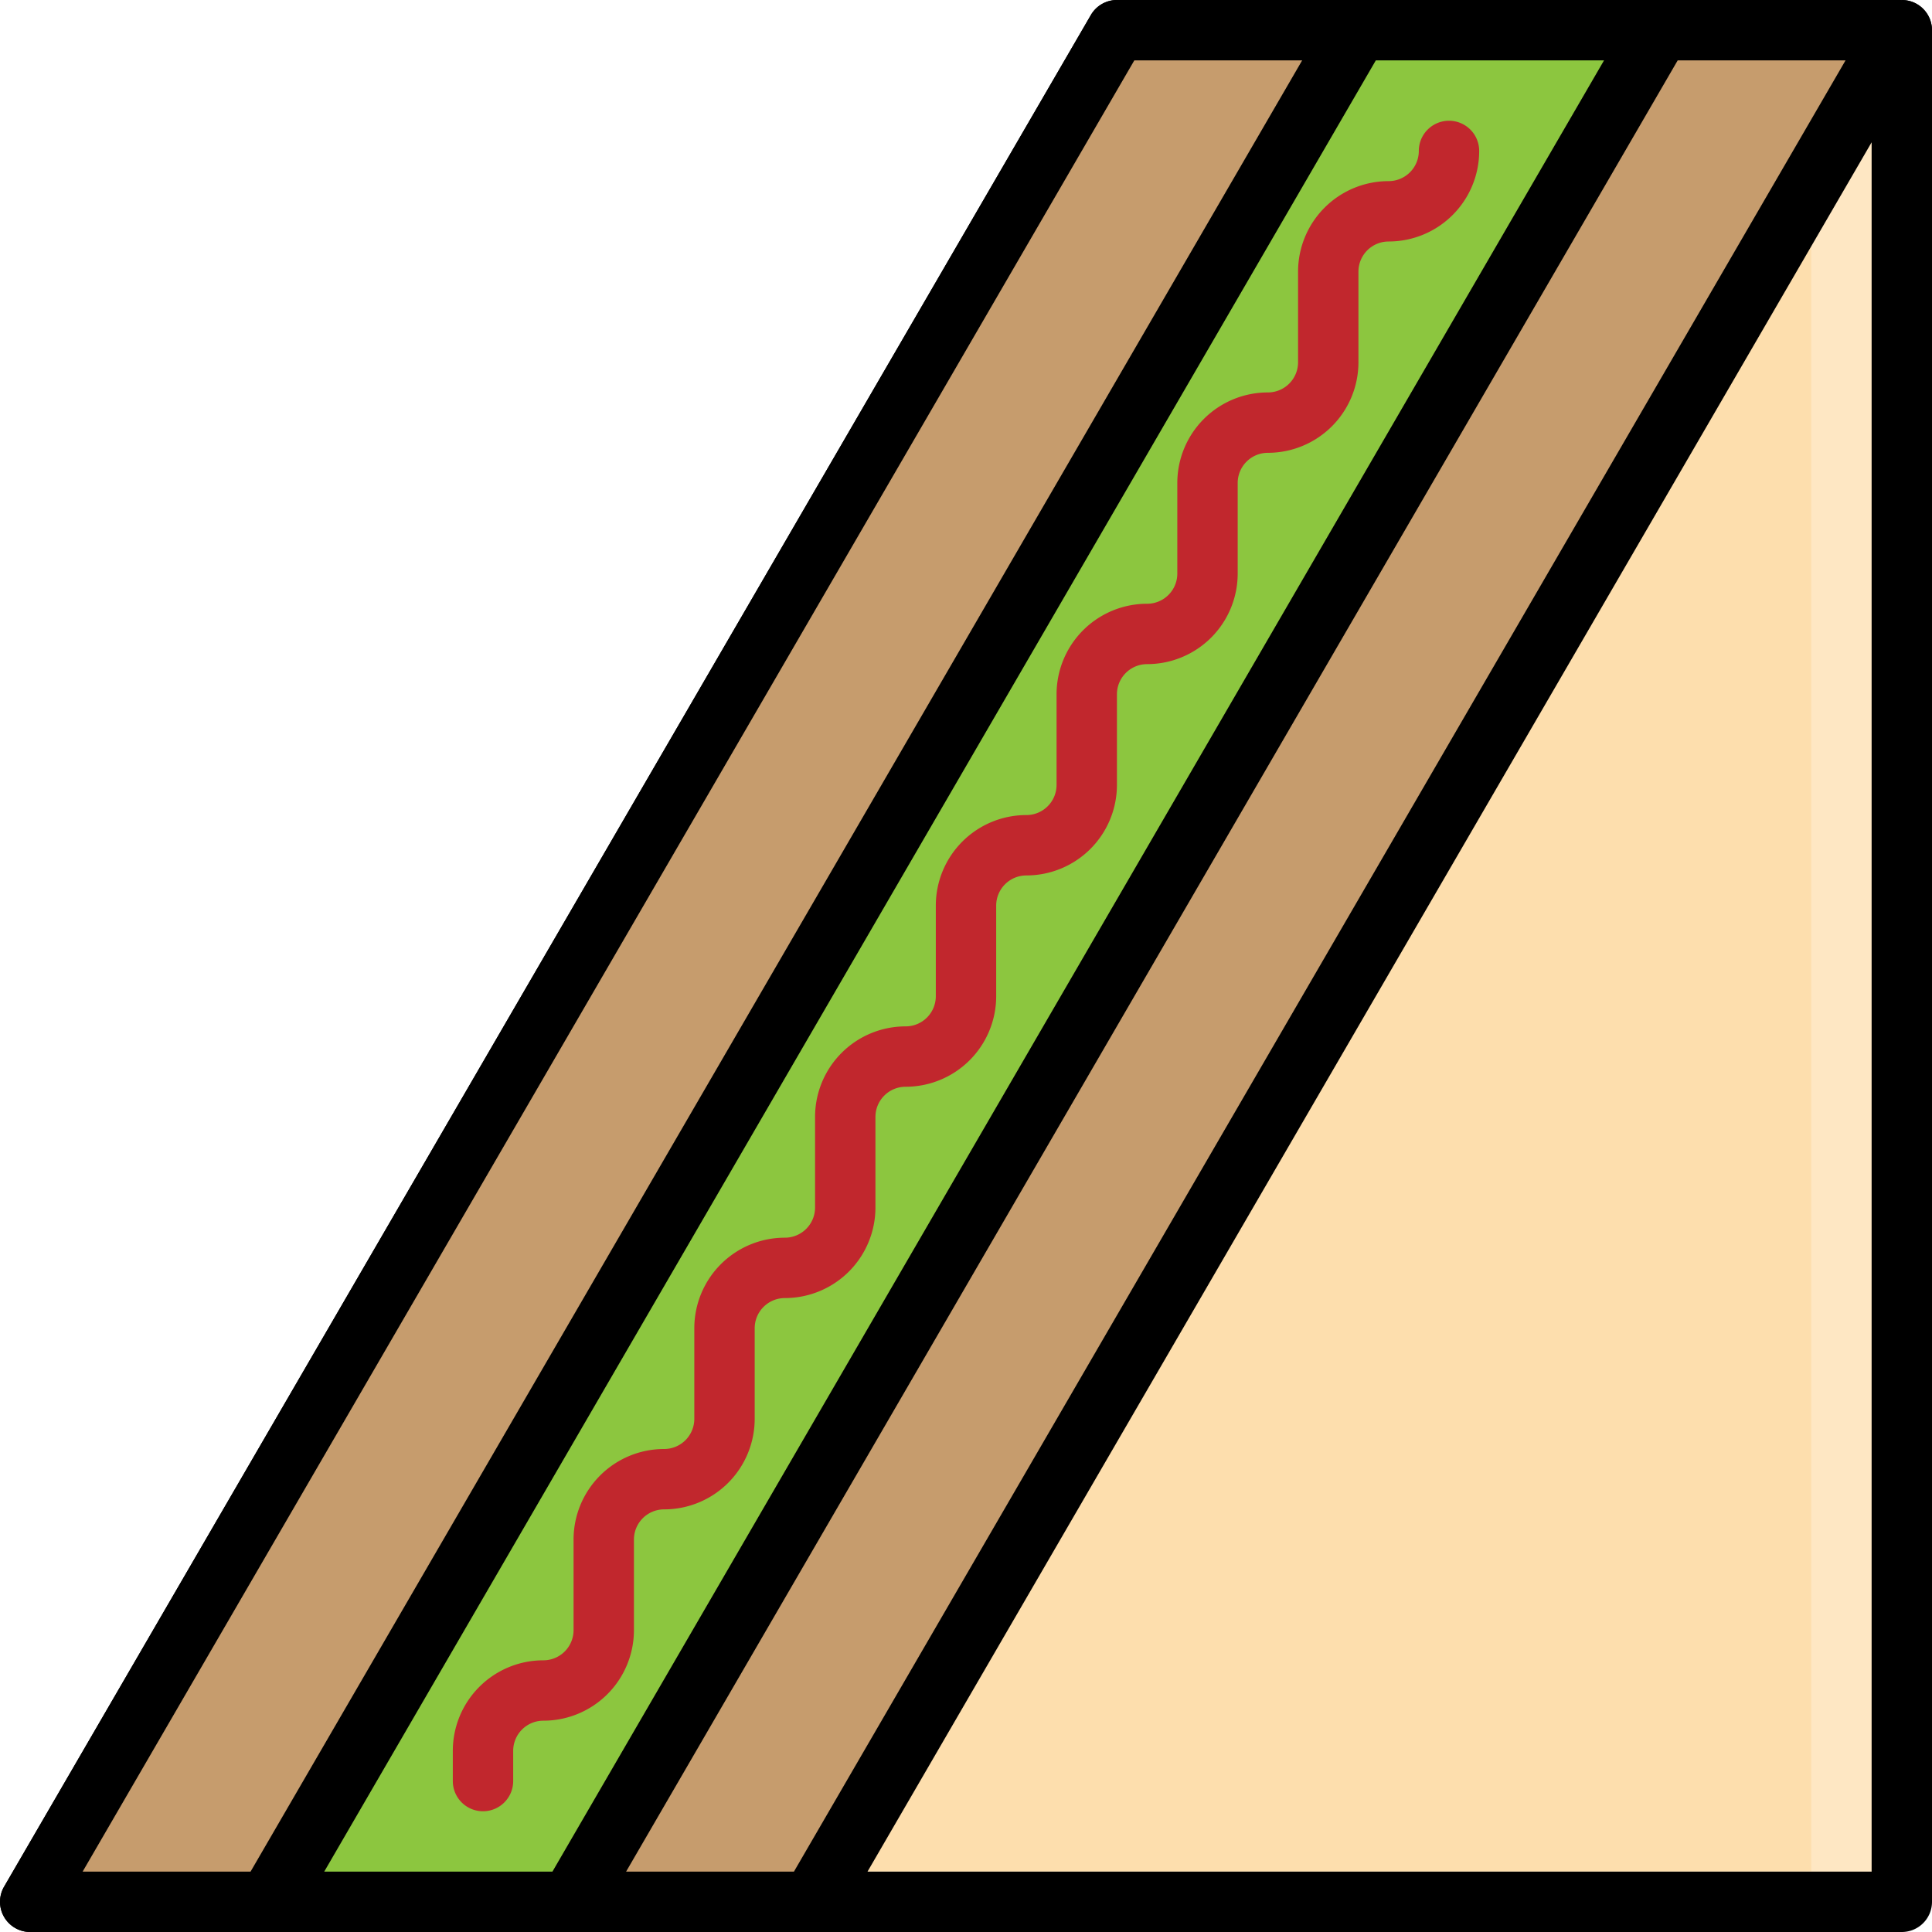 <svg xmlns="http://www.w3.org/2000/svg" viewBox="0 0 64 64" id="sandwich">
  <g>
    <path
      d="M27,64H1a1,1,0,0,1-.865-1.5l36-62A1,1,0,0,1,37,0H63a1,1,0,0,1,.865,1.5l-36,62A1,1,0,0,1,27,64ZM2.737,62H26.424L61.263,2H37.576Z">
    </path>
    <polygon fill="#c69c6d" points="8.874 63 44.874 1 37 1 1 63 8.874 63"></polygon>
    <polygon fill="#c69c6d" points="26.874 63 62.874 1 55 1 19 63 26.874 63"></polygon>
    <polygon fill="#8cc63f" points="18.874 63 54.874 1 45 1 9 63 18.874 63"></polygon>
    <polygon fill="#fddead" points="63 0 63 62 27 62 63 0"></polygon>
    <polygon fill="#fee7c3" points="60 6.167 60 63 63 63 63 1 60 6.167"></polygon>
    <path
      d="M63.26.034a1.019,1.019,0,0,0-.342-.028C62.9.005,62.889,0,62.873,0H55c-.022,0-.042.007-.064.008S54.9,0,54.873,0H45c-.022,0-.042.007-.064.008S44.9,0,44.873,0H37a1,1,0,0,0-.865.5l-36,62A1,1,0,0,0,1,64H8.873c.022,0,.042-.007.064-.008S8.978,64,9,64h9.873c.022,0,.042-.007.064-.008S18.978,64,19,64h7.873c.022,0,.042-.007.064-.008S26.978,64,27,64H63a1,1,0,0,0,1-1V1A1,1,0,0,0,63.26.034ZM37.576,2h5.56L8.3,62H2.737Zm8,0h7.56L18.3,62h-7.56Zm10,0h5.56L26.3,62h-5.56ZM62,62H28.737L62,4.714Z">
    </path>
    <path fill="#c1272d"
      d="M16,60a1,1,0,0,1-1-1V58a3,3,0,0,1,3-3,1,1,0,0,0,1-1V51a3,3,0,0,1,3-3,1,1,0,0,0,1-1V44a3,3,0,0,1,3-3,1,1,0,0,0,1-1V37a3,3,0,0,1,3-3,1,1,0,0,0,1-1V30a3,3,0,0,1,3-3,1,1,0,0,0,1-1V23a3,3,0,0,1,3-3,1,1,0,0,0,1-1V16a3,3,0,0,1,3-3,1,1,0,0,0,1-1V9a3,3,0,0,1,3-3,1,1,0,0,0,1-1,1,1,0,0,1,2,0,3,3,0,0,1-3,3,1,1,0,0,0-1,1v3a3,3,0,0,1-3,3,1,1,0,0,0-1,1v3a3,3,0,0,1-3,3,1,1,0,0,0-1,1v3a3,3,0,0,1-3,3,1,1,0,0,0-1,1v3a3,3,0,0,1-3,3,1,1,0,0,0-1,1v3a3,3,0,0,1-3,3,1,1,0,0,0-1,1v3a3,3,0,0,1-3,3,1,1,0,0,0-1,1v3a3,3,0,0,1-3,3,1,1,0,0,0-1,1v1A1,1,0,0,1,16,60Z">
    </path>
  </g>
</svg>